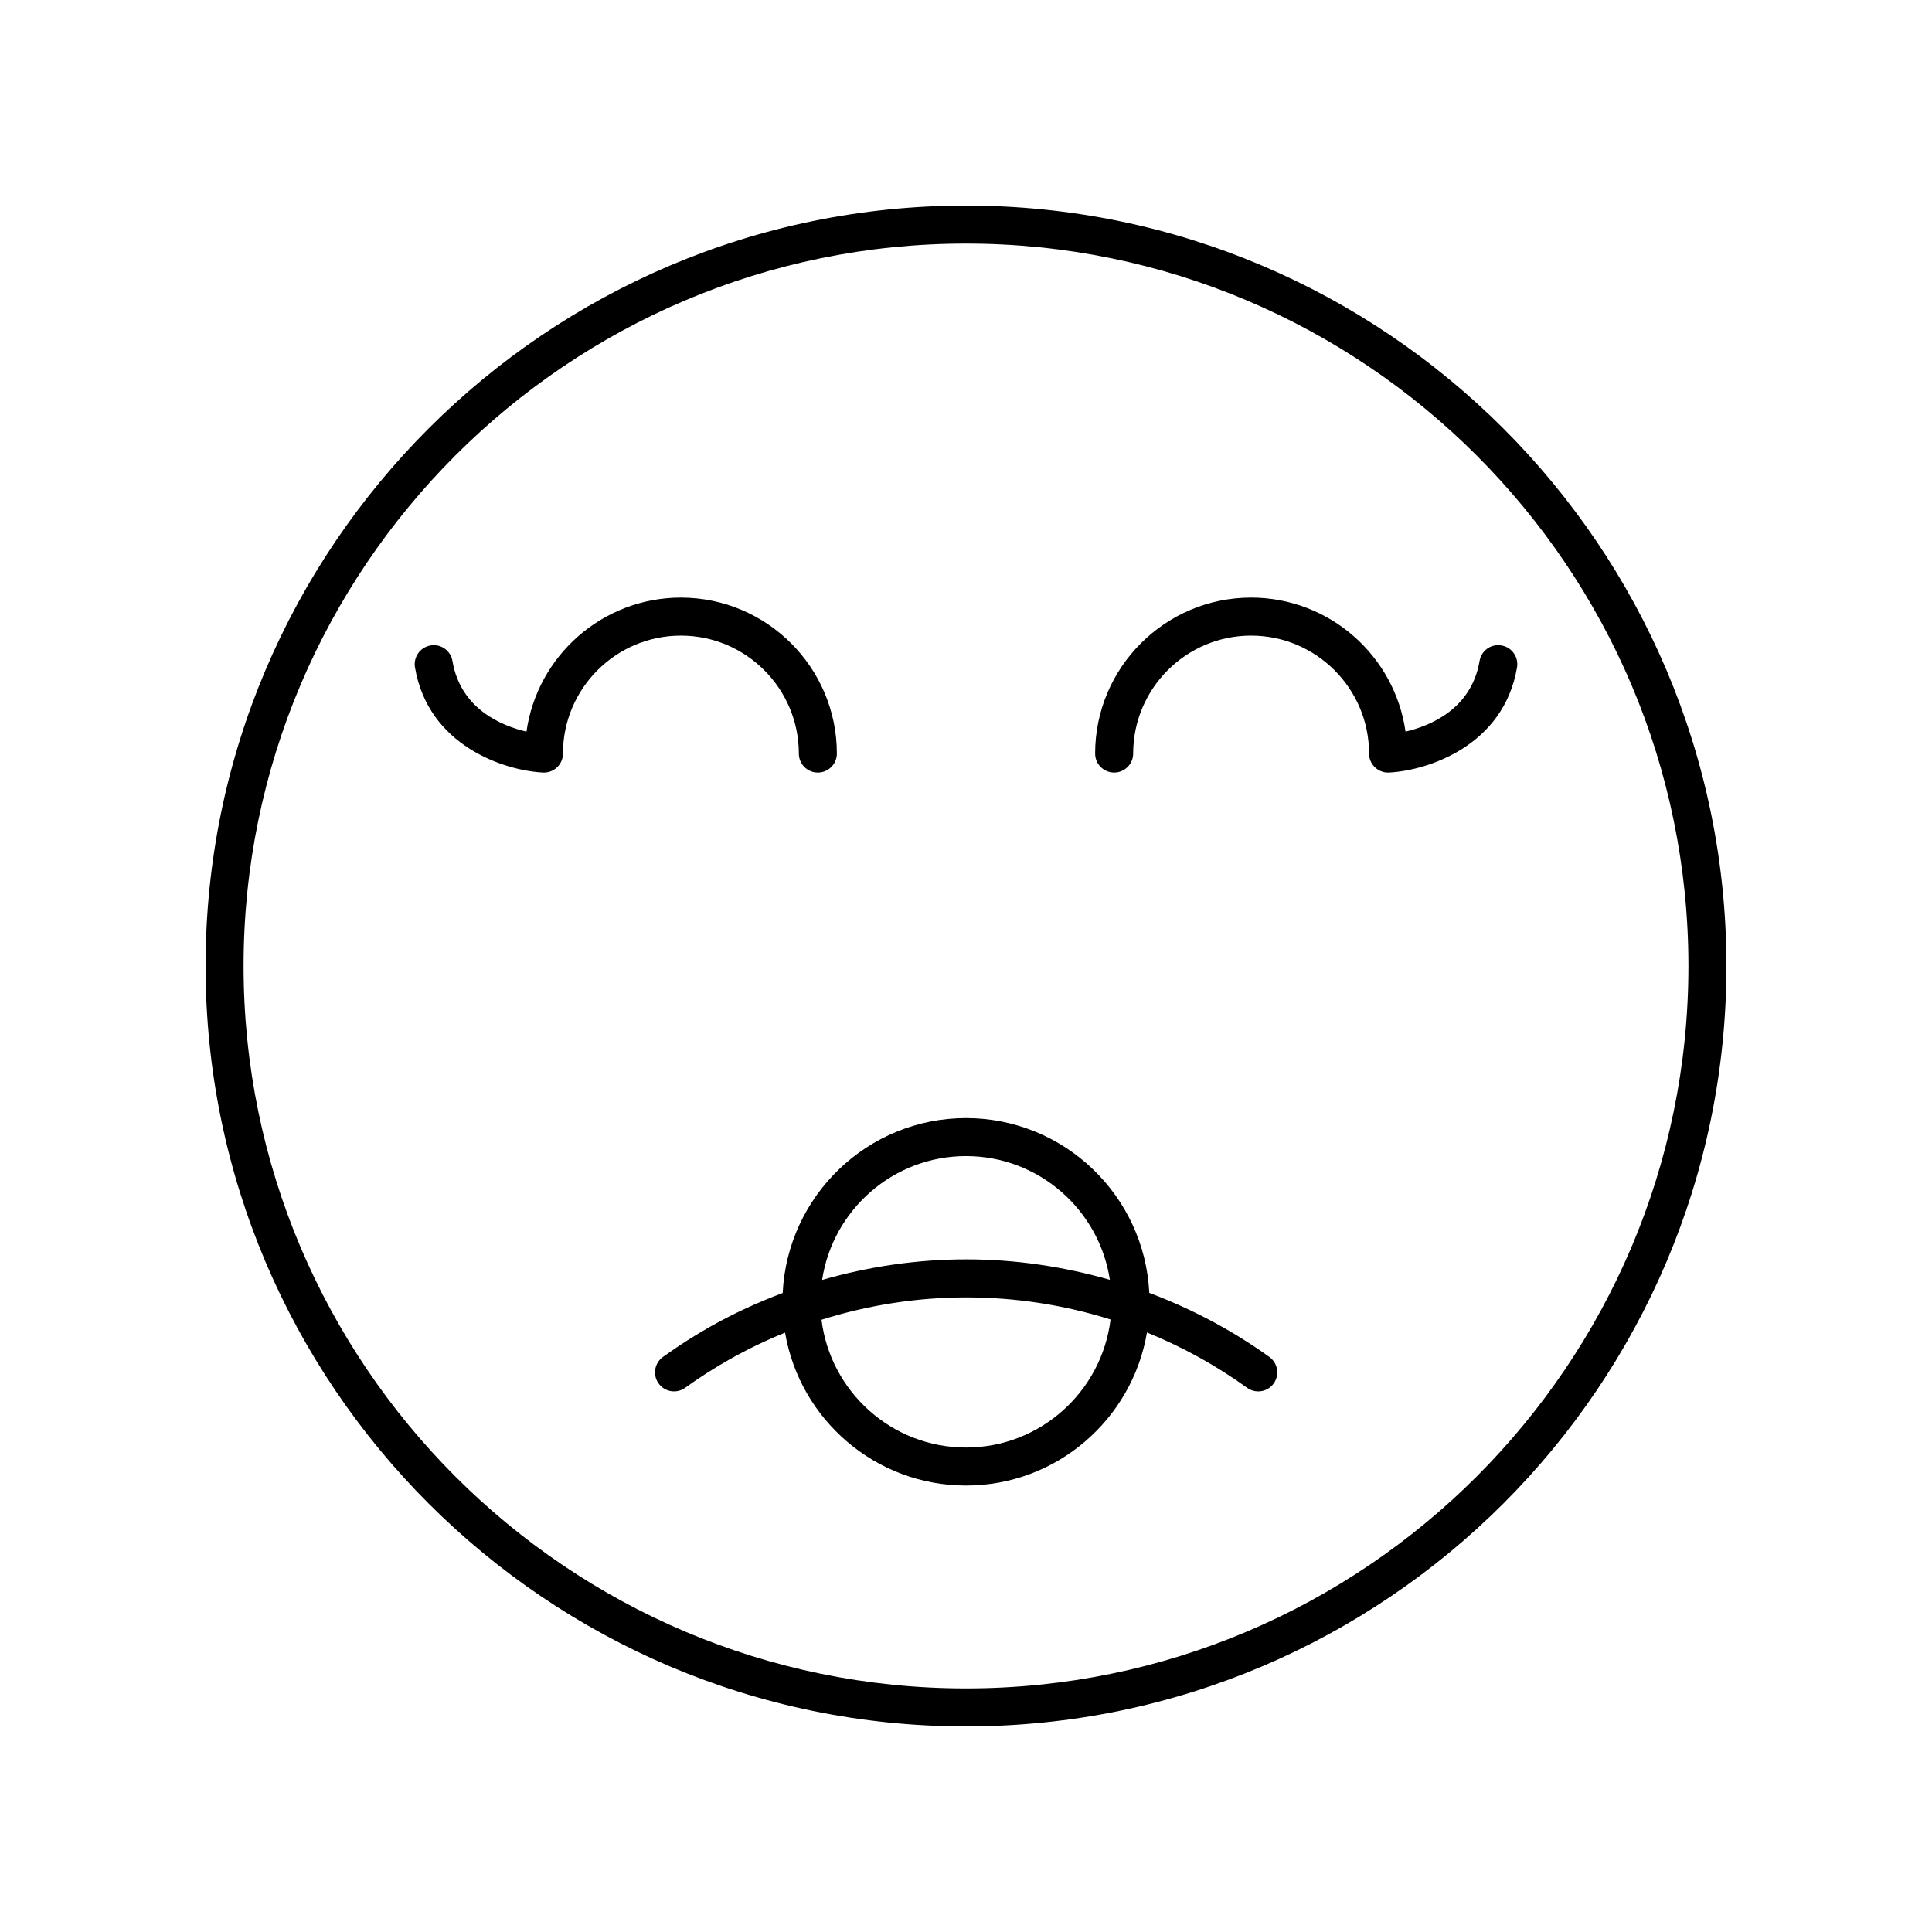 <?xml version="1.0" encoding="UTF-8"?>
<!-- Uploaded to: ICON Repo, www.svgrepo.com, Generator: ICON Repo Mixer Tools -->
<svg fill="#000000" width="800px" height="800px" version="1.1" viewBox="144 144 512 512" xmlns="http://www.w3.org/2000/svg">
 <g>
  <path d="m400 198.48c-111.12 0-201.52 90.402-201.52 201.52s90.402 201.52 201.52 201.52 201.52-90.402 201.52-201.52-90.406-201.52-201.52-201.52zm0 392.97c-105.56 0-191.45-85.883-191.45-191.45 0-105.56 85.883-191.45 191.45-191.45 105.56 0 191.45 85.883 191.45 191.45-0.004 105.57-85.887 191.45-191.45 191.45z"/>
  <path d="m448.57 486.63c-1.242-25.75-22.52-46.328-48.57-46.328-26.062 0-47.344 20.598-48.578 46.359-6.543 2.465-12.93 5.371-19.027 8.82-4.348 2.453-8.625 5.188-12.707 8.121-2.258 1.629-2.777 4.777-1.148 7.031 1.621 2.262 4.777 2.777 7.031 1.148 3.785-2.727 7.742-5.254 11.777-7.531 4.746-2.68 9.656-5.047 14.699-7.09 3.906 22.965 23.891 40.52 47.953 40.52 24.07 0 44.066-17.578 47.957-40.559 9.324 3.785 18.234 8.676 26.555 14.672 0.891 0.641 1.918 0.945 2.938 0.945 1.566 0 3.109-0.73 4.09-2.098 1.621-2.258 1.113-5.406-1.148-7.031-9.902-7.125-20.609-12.754-31.82-16.98zm-48.57-36.254c19.312 0 35.309 14.258 38.129 32.793-12.27-3.523-25.039-5.426-38.094-5.426-12.965 0-25.816 1.895-38.168 5.453 2.809-18.547 18.816-32.82 38.133-32.82zm0 77.234c-19.68 0-35.938-14.809-38.293-33.859 12.344-3.879 25.277-5.926 38.328-5.926 13.148 0 26.008 2.004 38.27 5.856-2.324 19.082-18.602 33.93-38.305 33.93z"/>
  <path d="m355.7 343.7c0 2.781 2.254 5.039 5.039 5.039s5.039-2.258 5.039-5.039c0-22.793-18.547-41.332-41.332-41.332-20.824 0-38.098 15.473-40.926 35.523-6.531-1.527-17.461-5.969-19.613-18.711-0.469-2.742-3.031-4.621-5.809-4.125-2.742 0.465-4.59 3.062-4.125 5.805 3.523 20.832 23.723 27.348 33.918 27.875 0.086 0.004 0.172 0.004 0.262 0.004 1.289 0 2.527-0.492 3.465-1.387 1.004-0.945 1.57-2.273 1.57-3.652 0-17.234 14.02-31.258 31.258-31.258 17.23 0 31.254 14.023 31.254 31.258z"/>
  <path d="m516.48 337.89c-2.832-20.047-20.102-35.523-40.926-35.523-22.789 0-41.332 18.539-41.332 41.332 0 2.781 2.254 5.039 5.039 5.039s5.039-2.258 5.039-5.039c0-17.234 14.02-31.258 31.258-31.258 17.234 0 31.258 14.02 31.258 31.258 0 1.379 0.562 2.707 1.57 3.652 0.941 0.891 2.18 1.387 3.465 1.387 0.09 0 0.176 0 0.262-0.004 10.191-0.527 30.395-7.043 33.918-27.875 0.465-2.742-1.387-5.344-4.125-5.805-2.801-0.488-5.352 1.387-5.809 4.125-2.16 12.746-13.094 17.184-19.617 18.711z"/>
 </g>
</svg>